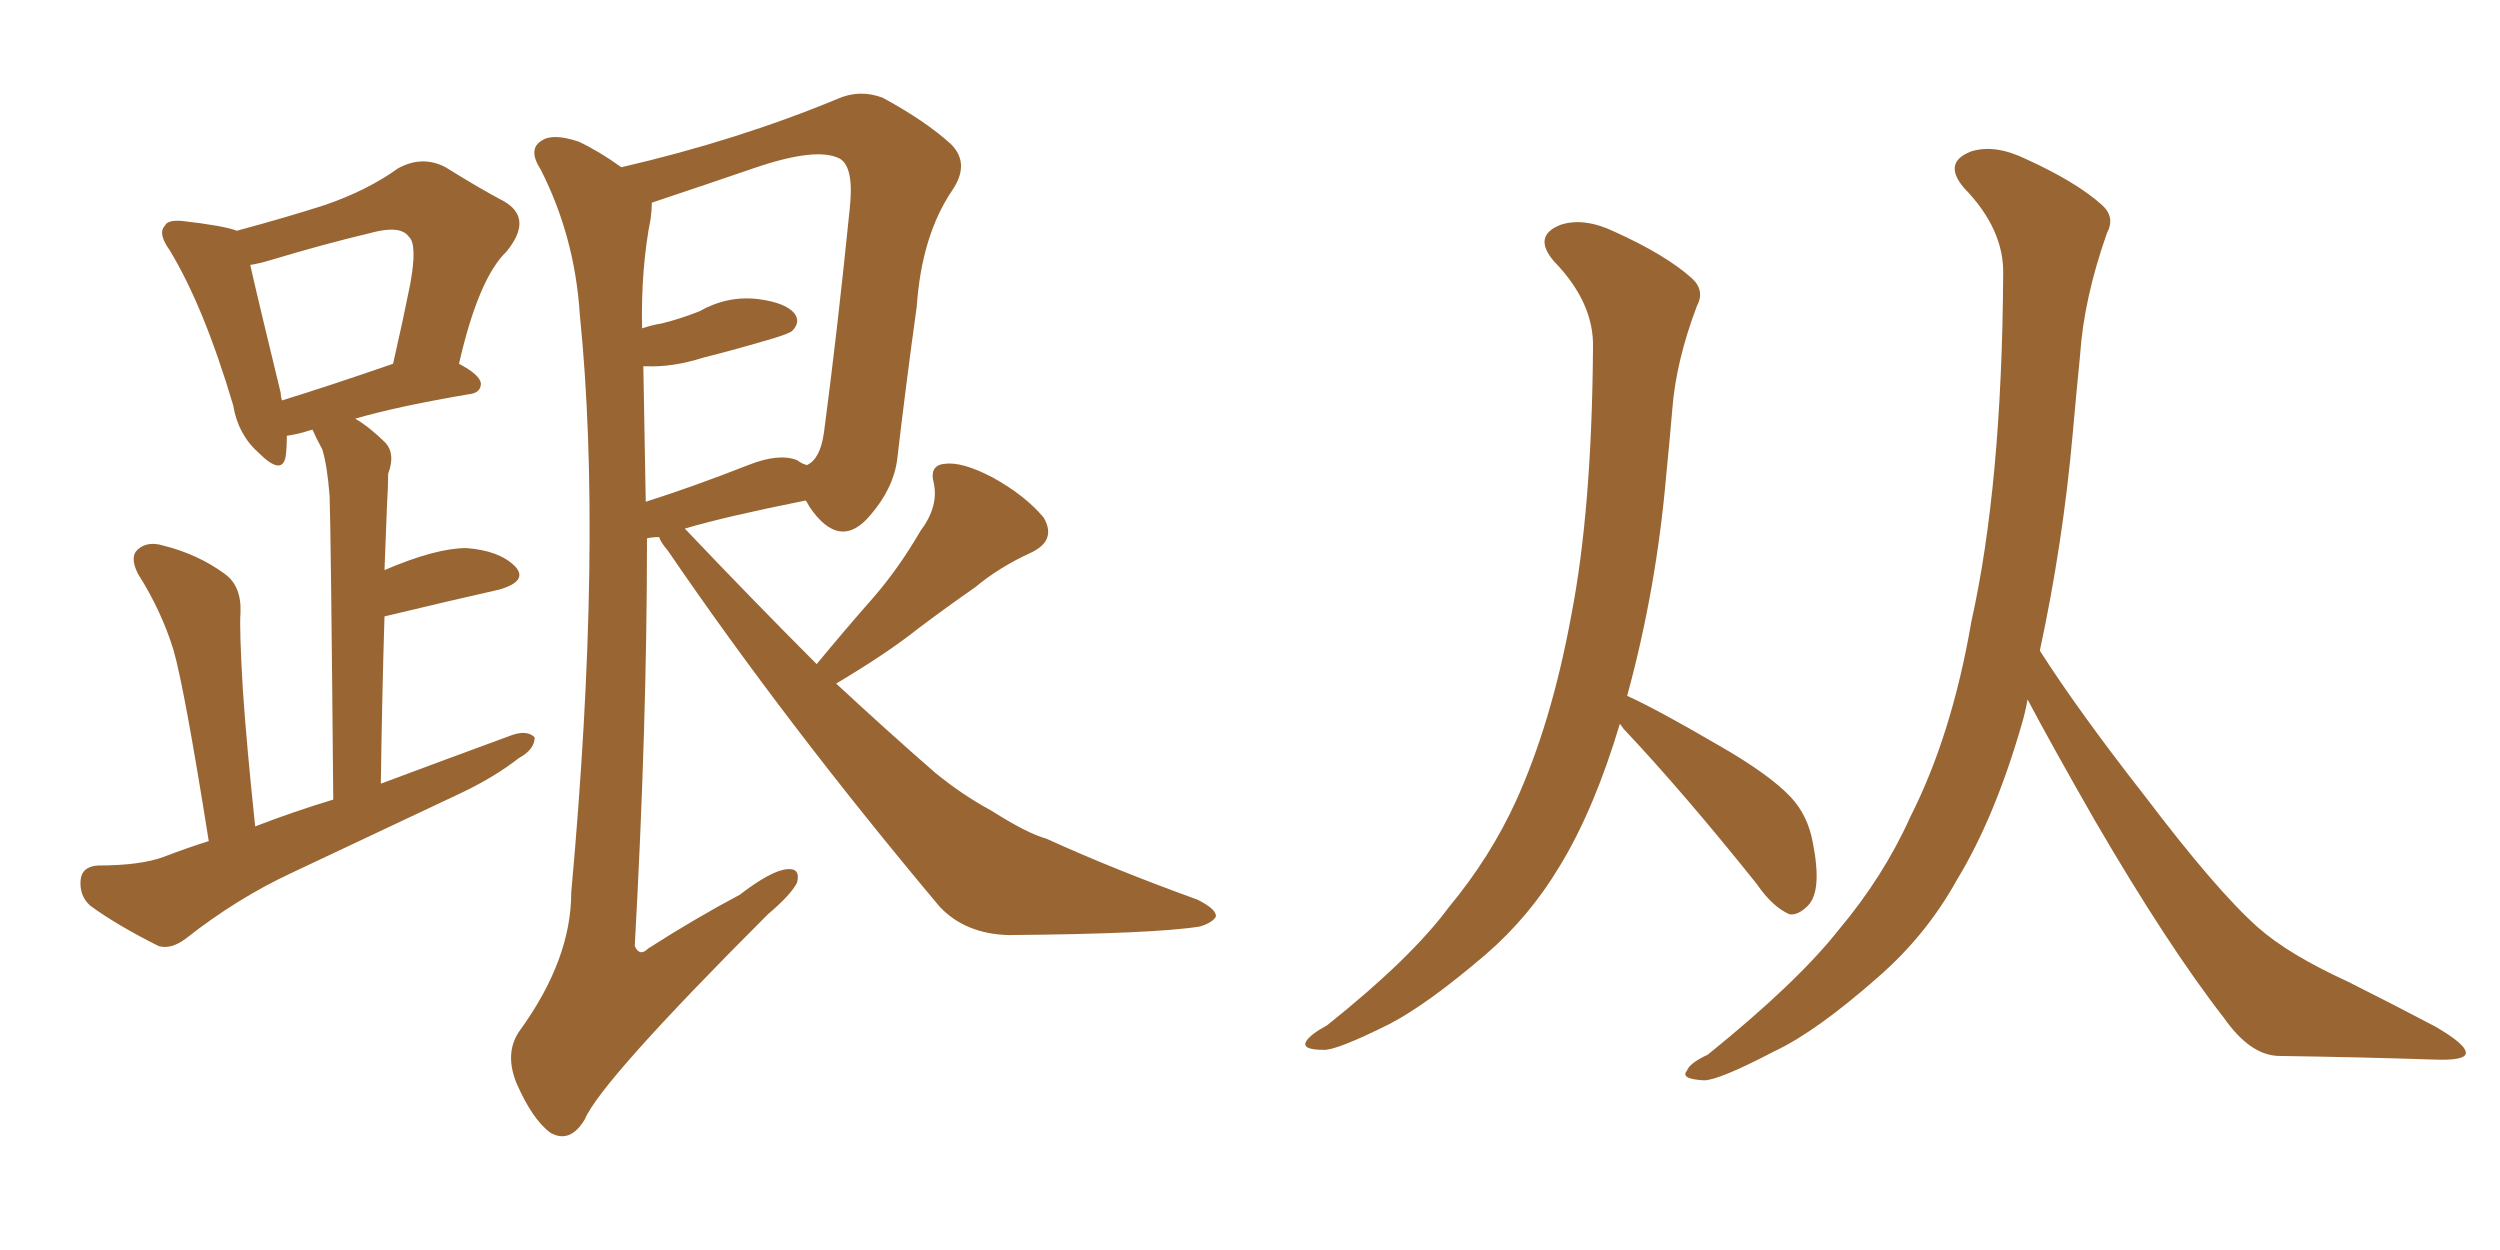 <svg xmlns="http://www.w3.org/2000/svg" xmlns:xlink="http://www.w3.org/1999/xlink" width="300" height="150"><path fill="#996633" padding="10" d="M25.05 100.93L25.05 100.93Q22.12 82.47 20.80 77.93L20.80 77.93Q19.34 73.24 16.55 68.85L16.55 68.85Q15.53 66.80 16.55 65.92L16.55 65.92Q17.72 64.89 19.63 65.48L19.63 65.48Q23.73 66.50 26.95 68.85L26.95 68.85Q29.00 70.31 28.86 73.54L28.86 73.54Q28.71 75.44 29.15 82.91L29.15 82.91Q29.59 89.36 30.62 99.17L30.62 99.17Q35.16 97.41 39.99 95.95L39.99 95.95Q39.70 63.13 39.55 59.47L39.55 59.47Q39.26 55.81 38.67 53.91L38.67 53.91Q37.94 52.59 37.50 51.56L37.50 51.56Q36.91 51.71 36.47 51.86L36.47 51.86Q35.45 52.15 34.42 52.29L34.42 52.29Q34.42 53.76 34.28 54.79L34.28 54.79Q33.84 57.13 31.05 54.35L31.05 54.35Q28.56 52.15 27.98 48.63L27.98 48.63Q24.46 36.77 20.36 30.03L20.36 30.03Q18.90 27.98 19.78 27.10L19.78 27.10Q20.07 26.37 21.83 26.51L21.83 26.51Q26.95 27.10 28.42 27.69L28.42 27.69Q34.42 26.07 38.96 24.61L38.96 24.61Q44.09 22.85 47.75 20.21L47.75 20.21Q50.68 18.60 53.47 20.07L53.47 20.07Q57.71 22.71 60.50 24.17L60.50 24.17Q64.01 26.22 60.79 30.18L60.79 30.18Q57.42 33.40 55.08 43.65L55.08 43.65Q57.57 44.97 57.71 46.00L57.71 46.00Q57.71 47.17 56.25 47.31L56.25 47.31Q47.61 48.78 42.63 50.24L42.63 50.24Q44.38 51.27 46.29 53.17L46.29 53.17Q47.46 54.49 46.58 56.84L46.58 56.84Q46.58 58.30 46.44 60.64L46.44 60.64Q46.29 64.31 46.14 68.41L46.14 68.41Q52.29 65.77 55.96 65.77L55.96 65.77Q59.91 66.06 61.82 67.97L61.82 67.97Q63.43 69.73 59.91 70.75L59.91 70.75Q54.05 72.07 46.14 73.97L46.14 73.97Q45.85 83.35 45.70 94.04L45.70 94.04Q53.91 90.97 61.52 88.18L61.52 88.18Q63.28 87.60 64.16 88.48L64.16 88.48Q64.16 89.94 62.26 90.97L62.26 90.97Q59.47 93.16 55.52 95.07L55.52 95.07Q45.26 99.90 35.01 104.74L35.01 104.74Q28.42 107.81 22.27 112.65L22.27 112.65Q20.51 113.96 19.04 113.53L19.04 113.53Q14.06 111.04 10.84 108.69L10.84 108.69Q9.52 107.52 9.67 105.62L9.67 105.62Q9.81 104.00 11.72 103.86L11.72 103.86Q16.85 103.86 19.63 102.83L19.63 102.83Q22.27 101.81 25.05 100.93ZM33.84 48.05L33.84 48.05Q39.55 46.29 47.17 43.65L47.17 43.65Q48.34 38.53 49.22 34.13L49.22 34.13Q50.10 29.30 49.07 28.42L49.07 28.42Q48.05 26.95 44.38 27.98L44.38 27.98Q38.82 29.30 32.52 31.20L32.52 31.20Q31.05 31.64 30.03 31.79L30.03 31.79Q30.91 35.74 33.69 47.17L33.69 47.17Q33.69 47.61 33.84 48.05ZM74.56 20.07L74.56 20.07Q88.48 16.85 100.49 11.87L100.49 11.87Q103.13 10.69 105.91 11.72L105.91 11.72Q111.04 14.50 114.11 17.29L114.11 17.29Q116.46 19.63 114.26 22.85L114.26 22.85Q110.60 28.27 110.01 36.77L110.01 36.77Q108.69 46.29 107.67 55.08L107.67 55.08Q107.23 58.59 104.44 61.82L104.44 61.82Q100.78 66.21 97.12 60.79L97.12 60.79Q96.83 60.21 96.68 60.06L96.68 60.06Q87.16 61.96 82.18 63.43L82.18 63.43Q90.38 72.07 98.00 79.69L98.00 79.69Q101.51 75.44 104.74 71.78L104.74 71.78Q107.81 68.26 110.45 63.72L110.45 63.72Q112.65 60.79 112.06 58.01L112.06 58.01Q111.47 55.81 113.38 55.66L113.38 55.66Q115.43 55.37 119.09 57.28L119.09 57.28Q123.05 59.47 125.24 62.11L125.24 62.11Q126.86 64.89 123.63 66.36L123.63 66.36Q119.82 68.12 117.04 70.46L117.04 70.46Q113.67 72.80 110.16 75.44L110.16 75.44Q106.49 78.37 100.34 82.03L100.34 82.03Q106.49 87.74 112.21 92.72L112.21 92.72Q115.43 95.36 118.95 97.27L118.95 97.27Q123.34 100.05 125.54 100.63L125.54 100.63Q133.59 104.30 143.70 107.96L143.70 107.96Q146.04 109.13 145.90 110.01L145.90 110.01Q145.46 110.74 143.99 111.18L143.99 111.18Q138.57 112.06 121.00 112.21L121.00 112.21Q115.87 112.06 112.79 108.84L112.79 108.84Q94.34 86.87 80.13 66.06L80.13 66.06Q79.25 65.04 79.10 64.45L79.10 64.45Q78.22 64.45 77.64 64.60L77.64 64.60Q77.64 87.01 76.17 113.53L76.17 113.53Q76.76 114.84 77.78 113.82L77.78 113.82Q83.50 110.16 88.77 107.37L88.77 107.37Q92.58 104.44 94.48 104.30L94.48 104.30Q96.09 104.15 95.65 105.91L95.65 105.91Q94.92 107.37 92.14 109.72L92.14 109.72Q72.07 129.79 70.17 134.33L70.17 134.33Q68.41 137.26 66.06 135.94L66.06 135.94Q63.87 134.33 61.96 129.93L61.96 129.93Q60.50 126.27 62.40 123.63L62.40 123.63Q68.55 115.14 68.55 107.08L68.55 107.08Q72.36 65.04 69.58 37.79L69.58 37.79Q68.99 28.42 64.89 20.36L64.89 20.36Q63.28 17.87 65.04 16.85L65.04 16.85Q66.36 15.97 69.43 16.99L69.43 16.99Q71.92 18.16 74.56 20.07ZM77.20 43.95L77.20 43.95L77.20 43.95Q77.34 51.71 77.49 60.21L77.49 60.21Q83.06 58.45 89.79 55.81L89.79 55.81Q93.46 54.35 95.65 55.22L95.65 55.22Q96.24 55.66 96.83 55.81L96.83 55.81Q98.44 55.08 98.88 51.86L98.88 51.86Q100.49 39.70 101.95 25.20L101.95 25.20Q102.54 20.07 100.78 19.04L100.78 19.04Q98.00 17.58 90.38 20.21L90.38 20.21Q85.25 21.97 78.22 24.32L78.22 24.32Q78.22 25.20 78.08 26.22L78.08 26.22Q76.90 32.23 77.05 39.40L77.05 39.40Q78.37 38.96 79.39 38.82L79.39 38.82Q81.74 38.23 83.94 37.35L83.94 37.35Q87.30 35.45 90.97 35.89L90.97 35.89Q94.34 36.33 95.36 37.65L95.36 37.65Q96.09 38.67 95.07 39.70L95.07 39.70Q94.78 39.99 92.87 40.58L92.87 40.58Q88.48 41.89 84.38 42.92L84.38 42.92Q80.71 44.09 77.49 43.95L77.49 43.95Q77.34 43.95 77.20 43.95ZM194.38 86.87L194.38 86.87Q191.31 97.12 187.21 103.86L187.21 103.86Q183.54 110.01 178.27 114.55L178.27 114.55Q171.24 120.56 166.70 122.90L166.70 122.90Q160.25 126.12 158.79 125.98L158.79 125.98Q156.15 125.98 156.74 124.95L156.74 124.95Q157.32 124.07 159.23 123.05L159.23 123.05Q169.34 114.99 173.88 108.84L173.88 108.84Q178.86 102.83 181.93 96.09L181.93 96.09Q186.18 86.72 188.53 73.97L188.53 73.97Q191.02 61.23 191.16 41.75L191.16 41.75Q191.31 36.33 186.47 31.35L186.47 31.35Q183.84 28.27 187.35 26.95L187.35 26.95Q190.14 26.07 193.80 27.83L193.80 27.83Q199.95 30.62 203.03 33.40L203.03 33.40Q204.64 34.86 203.61 36.77L203.61 36.77Q201.12 43.36 200.68 49.07L200.68 49.07Q200.39 52.59 199.95 56.98L199.95 56.98Q198.78 70.61 195.26 83.50L195.26 83.50Q199.07 85.25 206.10 89.36L206.10 89.36Q212.26 92.87 214.89 95.65L214.89 95.65Q216.94 97.85 217.53 101.07L217.53 101.07Q218.70 106.93 216.94 108.69L216.94 108.69Q215.77 109.86 214.75 109.72L214.75 109.72Q212.70 108.84 210.79 106.05L210.79 106.05Q202.00 95.07 194.82 87.45L194.82 87.45Q194.53 87.01 194.38 86.87ZM243.31 83.94L243.31 83.94L243.31 83.94Q243.02 85.55 242.58 87.01L242.58 87.01Q239.36 98.14 234.81 105.62L234.81 105.62Q231.15 112.21 225.44 117.19L225.44 117.19Q217.97 123.78 212.99 126.12L212.99 126.12Q206.25 129.64 204.49 129.64L204.49 129.64Q201.56 129.49 202.44 128.47L202.44 128.47Q202.73 127.59 204.93 126.56L204.93 126.56Q215.63 117.92 220.61 111.62L220.61 111.62Q226.03 105.18 229.25 98.00L229.25 98.00Q234.23 88.18 236.57 74.56L236.57 74.56Q240.23 58.15 240.38 32.96L240.38 32.96Q240.53 27.54 235.69 22.56L235.69 22.56Q233.06 19.48 236.57 18.16L236.57 18.16Q239.36 17.29 243.02 19.04L243.02 19.04Q249.17 21.83 252.25 24.61L252.25 24.61Q253.86 26.07 252.83 27.98L252.83 27.98Q250.05 35.89 249.61 42.63L249.61 42.63Q249.17 47.02 248.73 52.00L248.73 52.00Q247.56 65.19 244.78 78.08L244.78 78.08Q249.46 85.40 257.37 95.51L257.37 95.51Q266.02 106.93 271.00 111.33L271.00 111.33Q274.66 114.55 281.69 117.77L281.69 117.77Q287.26 120.56 292.24 123.19L292.24 123.19Q296.04 125.39 295.90 126.42L295.90 126.42Q295.75 127.29 292.09 127.15L292.09 127.15Q283.45 126.86 273.34 126.71L273.34 126.71Q269.97 126.56 266.89 122.17L266.89 122.17Q260.16 113.53 251.37 98.44L251.37 98.44Q246.09 89.21 243.31 83.94Z"/></svg>